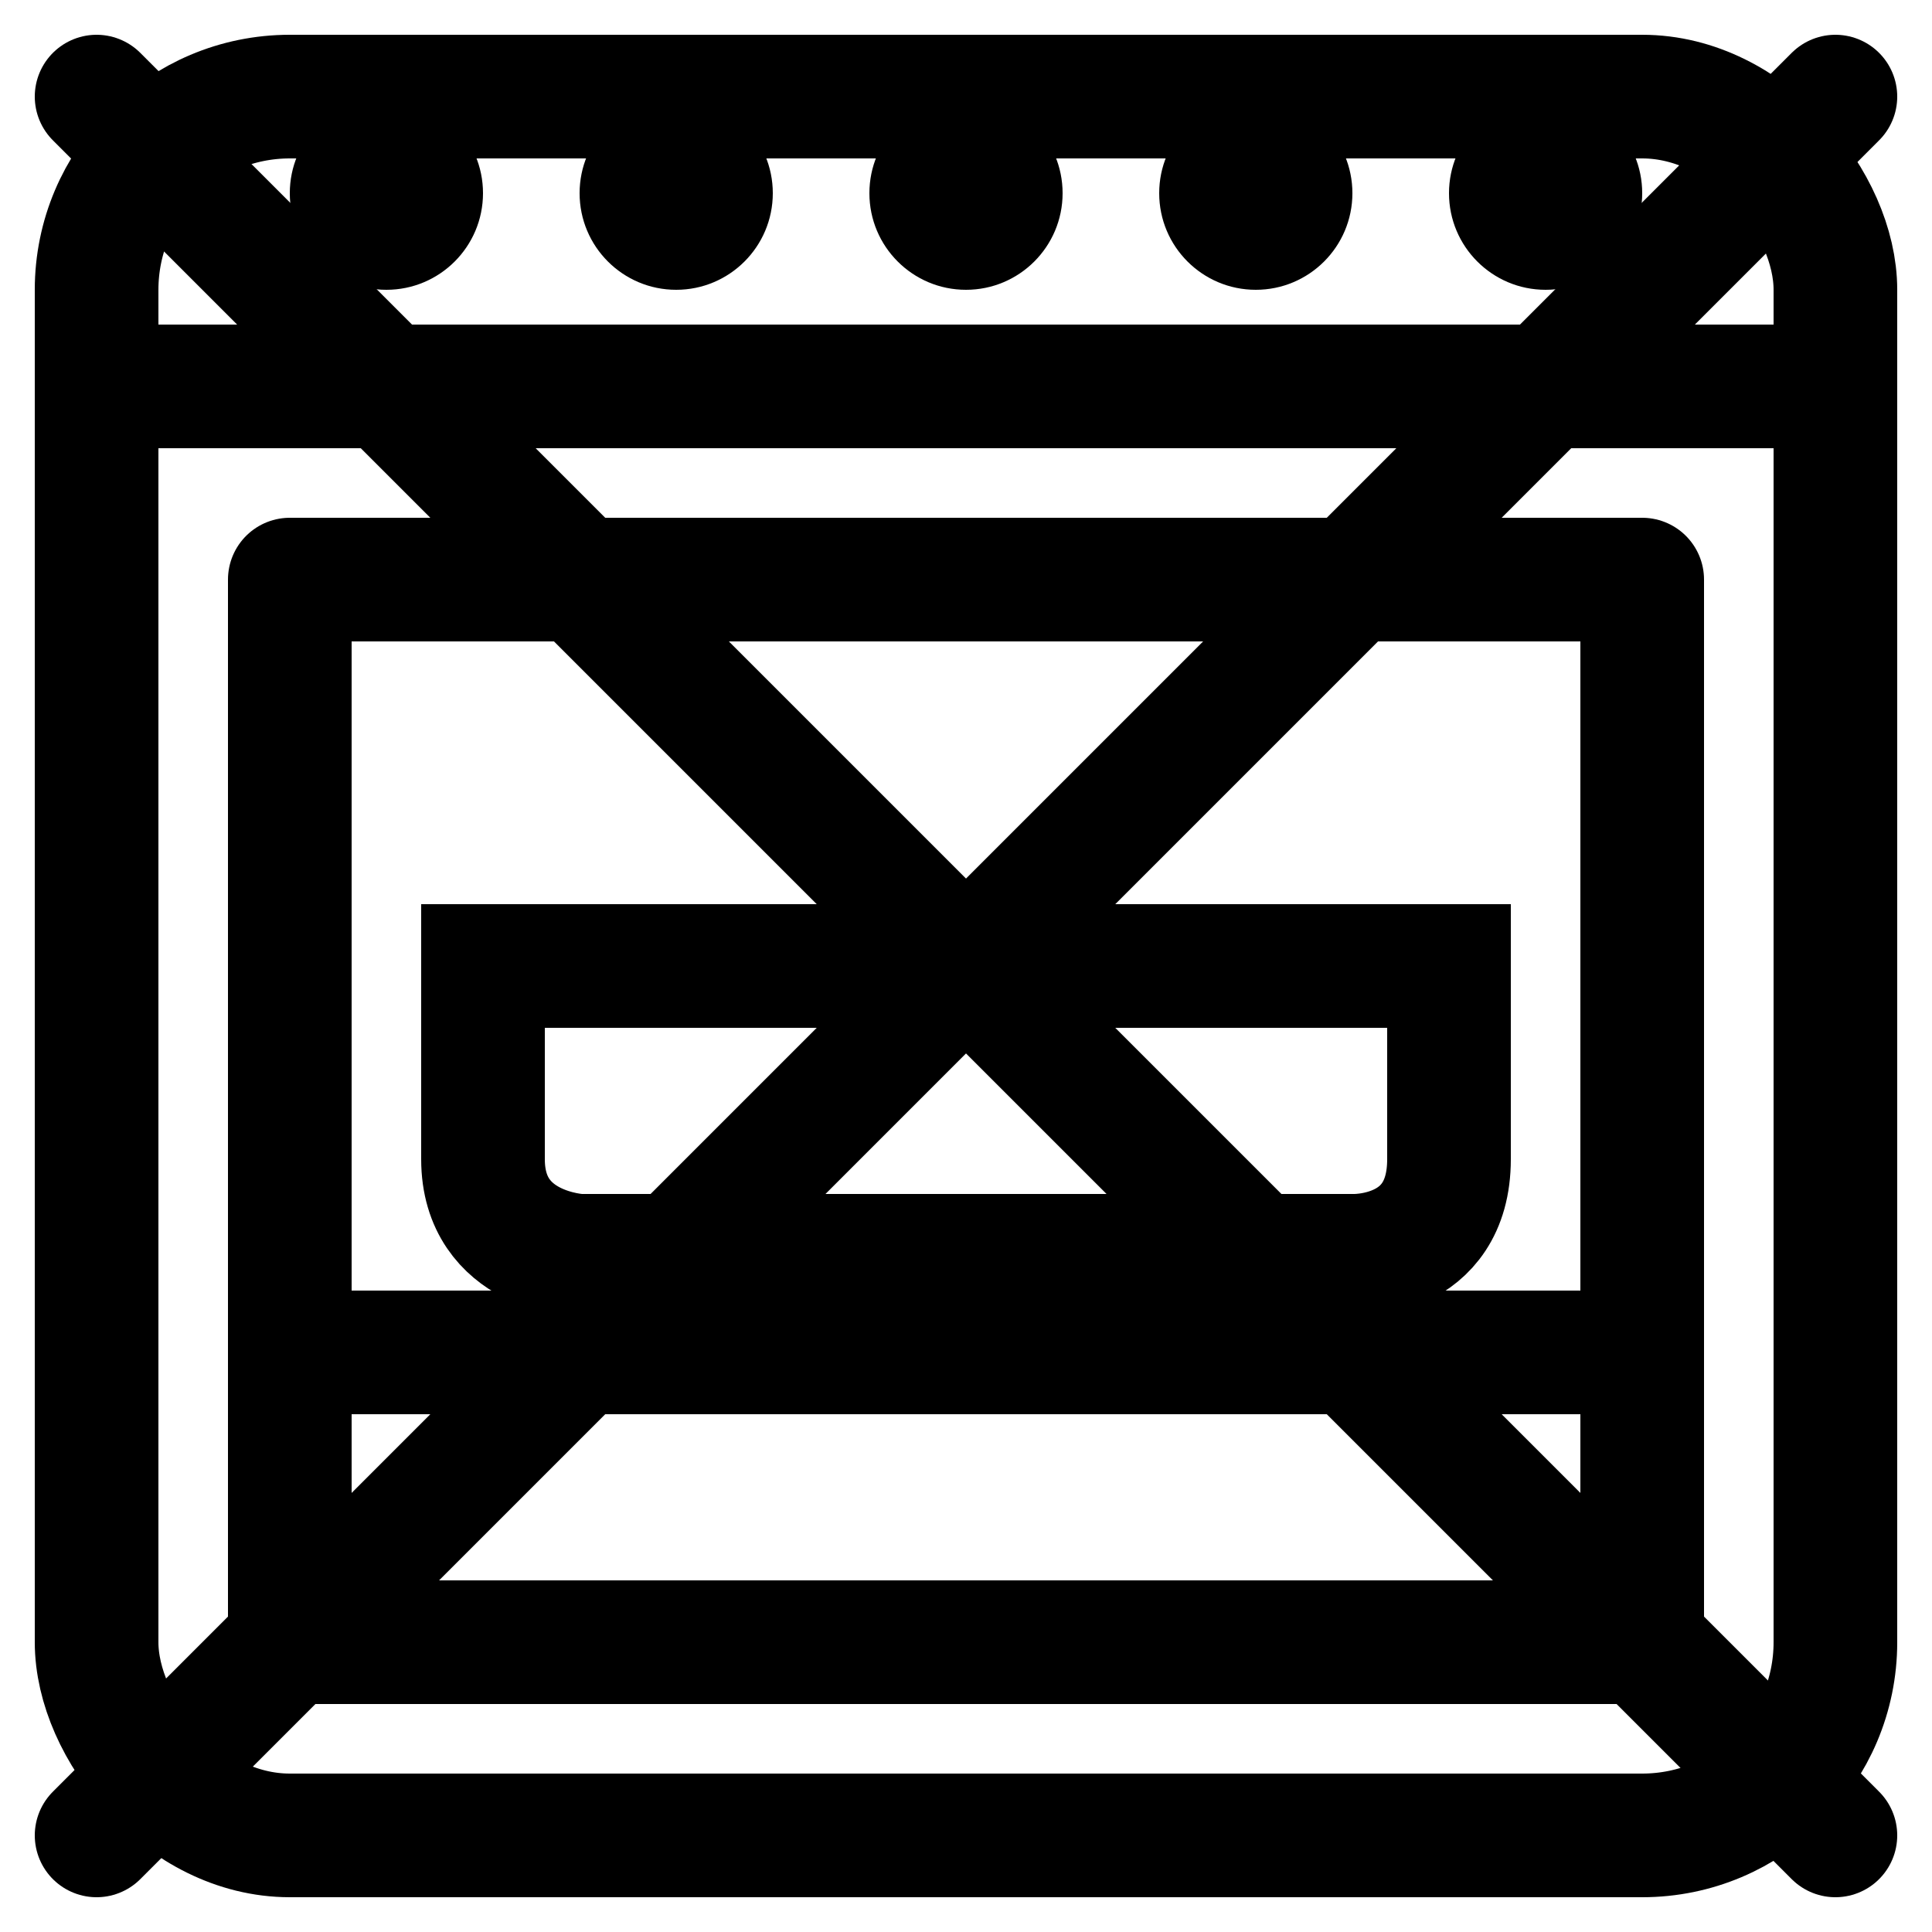 <?xml version="1.0" encoding="UTF-8" standalone="no"?>
<!-- Created with Inkscape (http://www.inkscape.org/) -->

<svg
   xmlns:dc="http://purl.org/dc/elements/1.1/"
   xmlns:cc="http://creativecommons.org/ns#"
   xmlns:rdf="http://www.w3.org/1999/02/22-rdf-syntax-ns#"
   xmlns:svg="http://www.w3.org/2000/svg"
   xmlns="http://www.w3.org/2000/svg"
   xmlns:sodipodi="http://sodipodi.sourceforge.net/DTD/sodipodi-0.dtd"
   xmlns:inkscape="http://www.inkscape.org/namespaces/inkscape"
   width="250"
   height="250"
   viewBox="0 0 250 250"
   id="svg4136"
   version="1.1"
   inkscape:version="0.91 r13725"
   sodipodi:docname="notheatresistant2.svg">
  <defs
     id="defs4138" />
  <sodipodi:namedview
     id="base"
     pagecolor="#ffffff"
     bordercolor="#666666"
     borderopacity="1.0"
     inkscape:pageopacity="0.0"
     inkscape:pageshadow="2"
     inkscape:zoom="2.8"
     inkscape:cx="120.63449"
     inkscape:cy="116.92679"
     inkscape:document-units="px"
     inkscape:current-layer="g9516"
     showgrid="false"
     units="px"
     inkscape:window-width="1841"
     inkscape:window-height="1053"
     inkscape:window-x="-9"
     inkscape:window-y="-9"
     inkscape:window-maximized="1"
     showguides="true"
     inkscape:guide-bbox="true"
     inkscape:snap-object-midpoints="true"
     inkscape:snap-others="false"
     inkscape:object-nodes="true"
     inkscape:object-paths="false"
     inkscape:snap-intersection-paths="false"
     inkscape:snap-smooth-nodes="true"
     inkscape:snap-midpoints="false"
     inkscape:snap-nodes="true">
    <sodipodi:guide
       position="25,213.214"
       orientation="1,0"
       id="guide4695"
       inkscape:label=""
       inkscape:color="rgb(0,0,255)" />
    <sodipodi:guide
       position="50,149.286"
       orientation="1,0"
       id="guide4699"
       inkscape:label=""
       inkscape:color="rgb(0,0,255)" />
    <sodipodi:guide
       position="75,153.214"
       orientation="1,0"
       id="guide4701"
       inkscape:label=""
       inkscape:color="rgb(0,0,255)" />
    <sodipodi:guide
       position="225,101.071"
       orientation="1,0"
       id="guide4703"
       inkscape:label=""
       inkscape:color="rgb(0,0,255)" />
    <sodipodi:guide
       position="-26.769,25"
       orientation="0,1"
       id="guide4705"
       inkscape:label=""
       inkscape:color="rgb(0,0,255)" />
    <sodipodi:guide
       position="-19.193,50"
       orientation="0,1"
       id="guide4707"
       inkscape:label=""
       inkscape:color="rgb(0,0,255)" />
    <sodipodi:guide
       position="-21.971,75"
       orientation="0,1"
       id="guide4709"
       inkscape:label=""
       inkscape:color="rgb(0,0,255)" />
    <sodipodi:guide
       position="100,162.887"
       orientation="1,0"
       id="guide4711"
       inkscape:label=""
       inkscape:color="rgb(0,0,255)" />
    <sodipodi:guide
       position="141.674,100"
       orientation="0,1"
       id="guide4713"
       inkscape:label=""
       inkscape:color="rgb(0,0,255)" />
    <sodipodi:guide
       position="128.794,125"
       orientation="0,1"
       id="guide4715"
       inkscape:label="l"
       inkscape:color="rgb(83,255,0)" />
    <sodipodi:guide
       position="147.23,150"
       orientation="0,1"
       id="guide4717"
       inkscape:label=""
       inkscape:color="rgb(0,0,255)" />
    <sodipodi:guide
       position="145.209,175"
       orientation="0,1"
       id="guide4719"
       inkscape:label=""
       inkscape:color="rgb(0,0,255)" />
    <sodipodi:guide
       position="139.401,200"
       orientation="0,1"
       id="guide4721"
       inkscape:label=""
       inkscape:color="rgb(0,0,255)" />
    <sodipodi:guide
       position="162.382,225"
       orientation="0,1"
       id="guide4723"
       inkscape:label=""
       inkscape:color="rgb(0,0,255)" />
    <sodipodi:guide
       position="125,236.628"
       orientation="1,0"
       id="guide4725"
       inkscape:label=""
       inkscape:color="rgb(1,255,0)" />
    <sodipodi:guide
       position="150,237.386"
       orientation="1,0"
       id="guide4727"
       inkscape:label=""
       inkscape:color="rgb(0,0,255)" />
    <sodipodi:guide
       position="175,237.638"
       orientation="1,0"
       id="guide4729"
       inkscape:label=""
       inkscape:color="rgb(0,0,255)" />
    <sodipodi:guide
       position="200,236.881"
       orientation="1,0"
       id="guide4731"
       inkscape:label=""
       inkscape:color="rgb(0,0,255)" />
    <sodipodi:guide
       position="12.5,256.326"
       orientation="1,0"
       id="guide4860"
       inkscape:label=""
       inkscape:color="rgb(0,0,255)" />
    <sodipodi:guide
       position="43.942,237.5"
       orientation="0,1"
       id="guide4862"
       inkscape:label=""
       inkscape:color="rgb(0,0,255)" />
    <sodipodi:guide
       position="56.063,12.5"
       orientation="0,1"
       id="guide4864"
       inkscape:label=""
       inkscape:color="rgb(0,0,255)" />
    <sodipodi:guide
       position="237.5,225"
       orientation="1,0"
       id="guide4866"
       inkscape:label=""
       inkscape:color="rgb(0,0,255)" />
    <sodipodi:guide
       position="37.5,212.385"
       orientation="1,0"
       id="guide4870"
       inkscape:label=""
       inkscape:color="rgb(0,0,255)" />
    <sodipodi:guide
       position="212.5,237"
       orientation="1,0"
       id="guide4872"
       inkscape:label=""
       inkscape:color="rgb(0,0,255)" />
    <sodipodi:guide
       position="187.5,216.678"
       orientation="1,0"
       id="guide4874"
       inkscape:label=""
       inkscape:color="rgb(0,0,255)" />
    <sodipodi:guide
       position="100,162.5"
       orientation="0,1"
       id="guide4876"
       inkscape:label=""
       inkscape:color="rgb(0,0,255)" />
    <sodipodi:guide
       position="108.214,137.5"
       orientation="0,1"
       id="guide4878"
       inkscape:label=""
       inkscape:color="rgb(0,0,255)" />
    <sodipodi:guide
       position="62.857,212.5"
       orientation="0,1"
       id="guide4880"
       inkscape:label=""
       inkscape:color="rgb(0,0,255)" />
    <sodipodi:guide
       position="112.5,212"
       orientation="1,0"
       id="guide4882"
       inkscape:label=""
       inkscape:color="rgb(0,0,255)" />
    <sodipodi:guide
       position="100,37.5"
       orientation="0,1"
       id="guide4884"
       inkscape:label=""
       inkscape:color="rgb(0,0,255)" />
    <sodipodi:guide
       position="50,187.5"
       orientation="0,1"
       id="guide4905"
       inkscape:label=""
       inkscape:color="rgb(0,0,255)" />
    <sodipodi:guide
       position="-36.365,112.5"
       orientation="0,1"
       id="guide4943"
       inkscape:label=""
       inkscape:color="rgb(0,0,255)" />
    <sodipodi:guide
       position="-42.931,87.5"
       orientation="0,1"
       id="guide4945"
       inkscape:label=""
       inkscape:color="rgb(0,0,255)" />
    <sodipodi:guide
       position="62.5,162"
       orientation="1,0"
       id="guide4947"
       inkscape:label=""
       inkscape:color="rgb(0,0,255)" />
    <sodipodi:guide
       position="87.5,237"
       orientation="1,0"
       id="guide7540"
       inkscape:label=""
       inkscape:color="rgb(0,0,255)" />
    <sodipodi:guide
       position="137.5,263.929"
       orientation="1,0"
       id="guide7542"
       inkscape:label=""
       inkscape:color="rgb(0,0,255)" />
    <sodipodi:guide
       position="162.5,254.643"
       orientation="1,0"
       id="guide7544"
       inkscape:label=""
       inkscape:color="rgb(0,0,255)" />
    <sodipodi:guide
       position="-46.071,62.5"
       orientation="0,1"
       id="guide7546"
       inkscape:label=""
       inkscape:color="rgb(0,0,255)" />
    <inkscape:grid
       type="xygrid"
       id="grid7548" />
  </sodipodi:namedview>
  <g
     inkscape:label="Water resistant"
     inkscape:groupmode="layer"
     id="layer1"
     transform="translate(0,-802.362)"
     style="display:none">
    <path
       style="fill:#000000;fill-opacity:1;stroke:none;stroke-width:12;stroke-linecap:round;stroke-linejoin:round;stroke-miterlimit:4;stroke-dasharray:none;stroke-opacity:1"
       d="m 162.5,927.362 c 0,20.711 -16.789,37.5 -37.5,37.5 -20.711,0 -37.5,-16.789 -37.5,-37.5 0,-37.5 37.5,-36.628 37.5,-111.628 0,75 37.5,74.128 37.5,111.628 z"
       id="path6198"
       inkscape:connector-curvature="0"
       sodipodi:nodetypes="ssscss" />
    <path
       style="fill:none;fill-rule:evenodd;stroke:#000000;stroke-width:16;stroke-linecap:round;stroke-linejoin:miter;stroke-miterlimit:4;stroke-dasharray:none;stroke-opacity:1"
       d="m 212,977.362 -174.877,0"
       id="path7538"
       inkscape:connector-curvature="0" />
  </g>
  <g
     inkscape:groupmode="layer"
     id="layer7"
     inkscape:label="Direct Heat"
     style="display:none">
    <path
       inkscape:connector-curvature="0"
       style="display:inline;fill:none;fill-rule:evenodd;stroke:#000000;stroke-width:16;stroke-linecap:square;stroke-linejoin:miter;stroke-miterlimit:4;stroke-dasharray:none;stroke-opacity:1"
       d="M 62.5,75 187.5,75 l 0,25 c 0,13 -12.5,12.5 -12.5,12.5 l -100,0 c 0,0 -12.5,-0.5 -12.5,-12.5 l 0,-25"
       id="path4955-2"
       sodipodi:nodetypes="ccsccsc" />
    <path
       style="fill:none;fill-rule:evenodd;stroke:#000000;stroke-width:16;stroke-linecap:round;stroke-linejoin:miter;stroke-miterlimit:4;stroke-dasharray:none;stroke-opacity:1"
       d="m 25,125 200,0"
       id="path10766"
       inkscape:connector-curvature="0" />
    <path
       style="display:inline;fill:none;fill-rule:evenodd;stroke:#000000;stroke-width:16;stroke-linecap:round;stroke-linejoin:miter;stroke-miterlimit:4;stroke-dasharray:none;stroke-opacity:1"
       d="m 87.5,137.5 c 25,25 0,50 0,50 0,0 -25,25 0,50"
       id="path10679-0"
       inkscape:connector-curvature="0" />
    <path
       style="display:inline;fill:none;fill-rule:evenodd;stroke:#000000;stroke-width:16;stroke-linecap:round;stroke-linejoin:miter;stroke-miterlimit:4;stroke-dasharray:none;stroke-opacity:1"
       d="m 125,137.5 c 25,25 0,50 0,50 0,0 -25,25 0,50"
       id="path10679-0-3"
       inkscape:connector-curvature="0" />
    <path
       style="display:inline;fill:none;fill-rule:evenodd;stroke:#000000;stroke-width:16;stroke-linecap:round;stroke-linejoin:miter;stroke-miterlimit:4;stroke-dasharray:none;stroke-opacity:1"
       d="m 162.5,137.5 c 25,25 0,50 0,50 0,0 -25,25 0,50"
       id="path10679-0-0"
       inkscape:connector-curvature="0" />
    <path
       style="display:inline;fill:none;fill-rule:evenodd;stroke:#000000;stroke-width:16;stroke-linecap:round;stroke-linejoin:miter;stroke-miterlimit:4;stroke-dasharray:none;stroke-opacity:1"
       d="m 50,137.5 c 25,25 0,50 0,50 0,0 -25,25 0,50"
       id="path10679-0-8"
       inkscape:connector-curvature="0" />
    <path
       style="display:inline;fill:none;fill-rule:evenodd;stroke:#000000;stroke-width:16;stroke-linecap:round;stroke-linejoin:miter;stroke-miterlimit:4;stroke-dasharray:none;stroke-opacity:1"
       d="m 200,137.5 c 25,25 0,50 0,50 0,0 -25,25 0,50"
       id="path10679-0-9"
       inkscape:connector-curvature="0" />
  </g>
  <g
     inkscape:groupmode="layer"
     id="layer6"
     inkscape:label="Stackable"
     style="display:none">
    <path
       style="fill:none;fill-rule:evenodd;stroke:#000000;stroke-width:16;stroke-linecap:round;stroke-linejoin:miter;stroke-miterlimit:4;stroke-dasharray:none;stroke-opacity:1"
       d="m 37.5,212.5 25,25 125,0 25,-25"
       id="path10703"
       inkscape:connector-curvature="0" />
    <path
       style="display:inline;fill:none;fill-rule:evenodd;stroke:#000000;stroke-width:16;stroke-linecap:round;stroke-linejoin:miter;stroke-miterlimit:4;stroke-dasharray:none;stroke-opacity:1"
       d="m 37.5,175 25,25 125,0 25,-25"
       id="path10703-4"
       inkscape:connector-curvature="0" />
    <path
       style="display:inline;fill:none;fill-rule:evenodd;stroke:#000000;stroke-width:16;stroke-linecap:round;stroke-linejoin:miter;stroke-miterlimit:4;stroke-dasharray:none;stroke-opacity:1"
       d="m 37.5,137.5 25,25 125,0 25,-25"
       id="path10703-1"
       inkscape:connector-curvature="0" />
    <path
       style="display:inline;fill:none;fill-rule:evenodd;stroke:#000000;stroke-width:16;stroke-linecap:round;stroke-linejoin:miter;stroke-miterlimit:4;stroke-dasharray:none;stroke-opacity:1"
       d="m 37.5,100 25,25 125,0 25,-25"
       id="path10703-6"
       inkscape:connector-curvature="0" />
    <path
       style="display:inline;fill:none;fill-rule:evenodd;stroke:#000000;stroke-width:16;stroke-linecap:round;stroke-linejoin:miter;stroke-miterlimit:4;stroke-dasharray:none;stroke-opacity:1"
       d="m 37.5,62.5 25,25 125,0 25,-25"
       id="path10703-7"
       inkscape:connector-curvature="0" />
    <path
       style="display:inline;fill:none;fill-rule:evenodd;stroke:#000000;stroke-width:16;stroke-linecap:round;stroke-linejoin:miter;stroke-miterlimit:4;stroke-dasharray:none;stroke-opacity:1"
       d="m 37.5,25 25,25 125,0 25,-25"
       id="path10703-72"
       inkscape:connector-curvature="0" />
  </g>
  <g
     style="display:none"
     inkscape:label="Microwave"
     id="g9516"
     inkscape:groupmode="layer">
    <rect
       ry="25"
       y="37.5"
       x="12.5"
       height="175"
       width="225"
       id="rect9518"
       style="display:inline;fill:none;fill-opacity:1;stroke:#000000;stroke-width:16;stroke-linecap:butt;stroke-linejoin:round;stroke-miterlimit:4;stroke-dasharray:none;stroke-opacity:1" />
    <circle
       r="12.5"
       cy="75"
       cx="212.5"
       id="circle9520"
       style="display:inline;fill:#000000;fill-opacity:1;stroke:none;stroke-width:16;stroke-linecap:butt;stroke-linejoin:round;stroke-miterlimit:4;stroke-dasharray:none;stroke-opacity:1" />
    <circle
       r="12.5"
       cy="175"
       cx="212.5"
       id="circle9524"
       style="display:inline;fill:#000000;fill-opacity:1;stroke:none;stroke-width:16;stroke-linecap:butt;stroke-linejoin:round;stroke-miterlimit:4;stroke-dasharray:none;stroke-opacity:1" />
    <circle
       r="12.5"
       cy="125"
       cx="212.5"
       id="circle9528"
       style="display:inline;fill:#000000;fill-opacity:1;stroke:none;stroke-width:16;stroke-linecap:butt;stroke-linejoin:round;stroke-miterlimit:4;stroke-dasharray:none;stroke-opacity:1" />
    <rect
       y="62.5"
       x="37.5"
       height="124.643"
       width="150.357"
       id="rect9532"
       style="fill:none;fill-opacity:1;stroke:#000000;stroke-width:16;stroke-linecap:butt;stroke-linejoin:round;stroke-miterlimit:4;stroke-dasharray:none;stroke-opacity:1" />
    <path
       style="fill:none;fill-rule:evenodd;stroke:#000000;stroke-width:16;stroke-linecap:round;stroke-linejoin:miter;stroke-miterlimit:4;stroke-dasharray:none;stroke-opacity:1"
       d="m 62.5,125 c 25,-25 50,0 50,0 0,0 25,25 50,0"
       id="path10679"
       inkscape:connector-curvature="0" />
    <path
       style="display:inline;fill:none;fill-rule:evenodd;stroke:#000000;stroke-width:16;stroke-linecap:round;stroke-linejoin:miter;stroke-miterlimit:4;stroke-dasharray:none;stroke-opacity:1"
       d="m 62.5,87.5 c 25,-25 50,0 50,0 0,0 25,25 50,0"
       id="path10679-9"
       inkscape:connector-curvature="0" />
    <path
       style="display:inline;fill:none;fill-rule:evenodd;stroke:#000000;stroke-width:16;stroke-linecap:round;stroke-linejoin:miter;stroke-miterlimit:4;stroke-dasharray:none;stroke-opacity:1"
       d="m 62.5,162.5 c 25,-25 50,0 50,0 0,0 25,25 50,0"
       id="path10679-3"
       inkscape:connector-curvature="0" />
  </g>
  <g
     inkscape:groupmode="layer"
     id="layer5"
     inkscape:label="Oven"
     style="display:inline">
    <rect
       style="display:inline;fill:none;fill-opacity:1;stroke:#000000;stroke-width:16;stroke-linecap:butt;stroke-linejoin:round;stroke-miterlimit:4;stroke-dasharray:none;stroke-opacity:1"
       id="rect4868-4"
       width="225"
       height="225"
       x="12.5"
       y="12.5"
       ry="25" />
    <circle
       style="display:inline;fill:#000000;fill-opacity:1;stroke:none;stroke-width:16;stroke-linecap:butt;stroke-linejoin:round;stroke-miterlimit:4;stroke-dasharray:none;stroke-opacity:1"
       id="path4806-2-9"
       cx="125"
       cy="25"
       r="12.5" />
    <path
       style="display:inline;fill:none;fill-rule:evenodd;stroke:#000000;stroke-width:16;stroke-linecap:butt;stroke-linejoin:miter;stroke-miterlimit:4;stroke-dasharray:none;stroke-opacity:1"
       d="M 12.5,50 237.5,50"
       id="path8159-8"
       inkscape:connector-curvature="0"
       sodipodi:nodetypes="cc" />
    <circle
       style="display:inline;fill:#000000;fill-opacity:1;stroke:none;stroke-width:16;stroke-linecap:butt;stroke-linejoin:round;stroke-miterlimit:4;stroke-dasharray:none;stroke-opacity:1"
       id="path4806-2-9-7"
       cx="87.5"
       cy="25"
       r="12.5" />
    <circle
       style="display:inline;fill:#000000;fill-opacity:1;stroke:none;stroke-width:16;stroke-linecap:butt;stroke-linejoin:round;stroke-miterlimit:4;stroke-dasharray:none;stroke-opacity:1"
       id="path4806-2-9-72"
       cx="50"
       cy="25"
       r="12.5" />
    <circle
       style="display:inline;fill:#000000;fill-opacity:1;stroke:none;stroke-width:16;stroke-linecap:butt;stroke-linejoin:round;stroke-miterlimit:4;stroke-dasharray:none;stroke-opacity:1"
       id="path4806-2-9-4"
       cx="162.5"
       cy="25"
       r="12.5" />
    <circle
       style="display:inline;fill:#000000;fill-opacity:1;stroke:none;stroke-width:16;stroke-linecap:butt;stroke-linejoin:round;stroke-miterlimit:4;stroke-dasharray:none;stroke-opacity:1"
       id="path4806-2-9-44"
       cx="200"
       cy="25"
       r="12.5" />
    <rect
       style="fill:none;fill-opacity:1;stroke:#000000;stroke-width:16;stroke-linecap:butt;stroke-linejoin:round;stroke-miterlimit:4;stroke-dasharray:none;stroke-opacity:1"
       id="rect4858"
       width="175"
       height="137.5"
       x="37.5"
       y="75" />
    <path
       inkscape:connector-curvature="0"
       style="fill:none;fill-rule:evenodd;stroke:#000000;stroke-width:16;stroke-linecap:butt;stroke-linejoin:miter;stroke-miterlimit:4;stroke-dasharray:none;stroke-opacity:1"
       d="m 37.5,175 175,0"
       id="path4937"
       sodipodi:nodetypes="cc" />
    <path
       inkscape:connector-curvature="0"
       style="fill:none;fill-rule:evenodd;stroke:#000000;stroke-width:16;stroke-linecap:square;stroke-linejoin:miter;stroke-miterlimit:4;stroke-dasharray:none;stroke-opacity:1"
       d="m 62.5,125 125,0 0,25 c 0,13 -12.5,12.5 -12.5,12.5 l -100,0 c 0,0 -12.5,-0.5 -12.5,-12.5 l 0,-25"
       id="path4955"
       sodipodi:nodetypes="ccsccsc" />
  </g>
  <g
     inkscape:groupmode="layer"
     id="layer4"
     inkscape:label="Dishwasher"
     style="display:none">
    <rect
       style="display:inline;fill:none;fill-opacity:1;stroke:#000000;stroke-width:16;stroke-linecap:butt;stroke-linejoin:round;stroke-miterlimit:4;stroke-dasharray:none;stroke-opacity:1"
       id="rect4868"
       width="225"
       height="225"
       x="12.5"
       y="12.5"
       ry="25" />
    <path
       style="display:inline;fill:none;fill-rule:evenodd;stroke:#000000;stroke-width:16;stroke-linecap:round;stroke-linejoin:miter;stroke-miterlimit:4;stroke-dasharray:16, 32;stroke-dashoffset:0;stroke-opacity:1"
       d="M 191.693,68.395 137.852,130.405"
       id="path6779"
       inkscape:connector-curvature="0"
       sodipodi:nodetypes="cc" />
    <path
       style="display:inline;fill:none;fill-rule:evenodd;stroke:#000000;stroke-width:16;stroke-linecap:round;stroke-linejoin:miter;stroke-miterlimit:4;stroke-dasharray:16, 32;stroke-dashoffset:0;stroke-opacity:1"
       d="M 203.441,75.913 178.459,155.81"
       id="path6779-1"
       inkscape:connector-curvature="0"
       sodipodi:nodetypes="cc" />
    <path
       style="display:inline;fill:none;fill-rule:evenodd;stroke:#000000;stroke-width:16;stroke-linecap:round;stroke-linejoin:miter;stroke-miterlimit:4;stroke-dasharray:16, 32;stroke-dashoffset:0;stroke-opacity:1"
       d="m 217.902,77.204 0.384,65.424"
       id="path6779-1-8"
       inkscape:connector-curvature="0"
       sodipodi:nodetypes="cc" />
    <path
       style="display:inline;fill:none;fill-rule:evenodd;stroke:#000000;stroke-width:16;stroke-linecap:round;stroke-linejoin:miter;stroke-miterlimit:4;stroke-dasharray:16, 32;stroke-dashoffset:0;stroke-opacity:1"
       d="m 176.071,56.786 -67.857,35.929"
       id="path6779-7"
       inkscape:connector-curvature="0"
       sodipodi:nodetypes="cc" />
    <circle
       style="display:inline;fill:#000000;fill-opacity:1;stroke:none;stroke-width:16;stroke-linecap:butt;stroke-linejoin:round;stroke-miterlimit:4;stroke-dasharray:none;stroke-opacity:1"
       id="path4806-2"
       cx="125"
       cy="25"
       r="12.5" />
    <path
       style="display:inline;fill:none;fill-rule:evenodd;stroke:#000000;stroke-width:16;stroke-linecap:butt;stroke-linejoin:miter;stroke-miterlimit:4;stroke-dasharray:none;stroke-opacity:1"
       d="m 12.5,50 225,0"
       id="path8159"
       inkscape:connector-curvature="0"
       sodipodi:nodetypes="cc" />
    <path
       style="fill:none;fill-rule:evenodd;stroke:#000000;stroke-width:16;stroke-linecap:round;stroke-linejoin:miter;stroke-miterlimit:4;stroke-dasharray:none;stroke-opacity:1"
       d="m 50,150 -12.5,12.5 0,50 L 50,225"
       id="path8834"
       inkscape:connector-curvature="0" />
    <path
       style="fill:none;fill-rule:evenodd;stroke:#000000;stroke-width:16;stroke-linecap:round;stroke-linejoin:miter;stroke-miterlimit:4;stroke-dasharray:none;stroke-opacity:1"
       d="m 87.5,150 -12.5,12.5 0,50 12.5,12.5"
       id="path8834-7"
       inkscape:connector-curvature="0" />
    <path
       style="fill:none;fill-rule:evenodd;stroke:#000000;stroke-width:16;stroke-linecap:round;stroke-linejoin:miter;stroke-miterlimit:4;stroke-dasharray:none;stroke-opacity:1"
       d="m 125,150 -12.5,12.5 0,50 12.5,12.5"
       id="path8834-0"
       inkscape:connector-curvature="0" />
    <path
       style="fill:none;fill-rule:evenodd;stroke:#000000;stroke-width:16;stroke-linecap:round;stroke-linejoin:miter;stroke-miterlimit:4;stroke-dasharray:none;stroke-opacity:1"
       d="m 162.5,150 -12.5,12.5 0,50 12.5,12.5"
       id="path8834-1"
       inkscape:connector-curvature="0" />
    <path
       style="fill:none;fill-rule:evenodd;stroke:#000000;stroke-width:16;stroke-linecap:round;stroke-linejoin:miter;stroke-miterlimit:4;stroke-dasharray:none;stroke-opacity:1"
       d="m 200,150 -12.5,12.5 0,50 12.5,12.5"
       id="path8834-2"
       inkscape:connector-curvature="0" />
  </g>
  <g
     inkscape:groupmode="layer"
     id="layer3"
     inkscape:label="Cross"
     style="display:inline">
    <path
       style="display:inline;fill:none;fill-rule:evenodd;stroke:#000000;stroke-width:16;stroke-linecap:round;stroke-linejoin:miter;stroke-miterlimit:4;stroke-dasharray:none;stroke-opacity:1"
       d="M 237.5,12.5 12.5,237.5"
       id="path4957"
       inkscape:connector-curvature="0" />
    <path
       style="display:inline;fill:none;fill-rule:evenodd;stroke:#000000;stroke-width:16;stroke-linecap:round;stroke-linejoin:miter;stroke-miterlimit:4;stroke-dasharray:none;stroke-opacity:1"
       d="M 12.5,12.5 237.5,237.5"
       id="path4959"
       inkscape:connector-curvature="0" />
  </g>
</svg>
